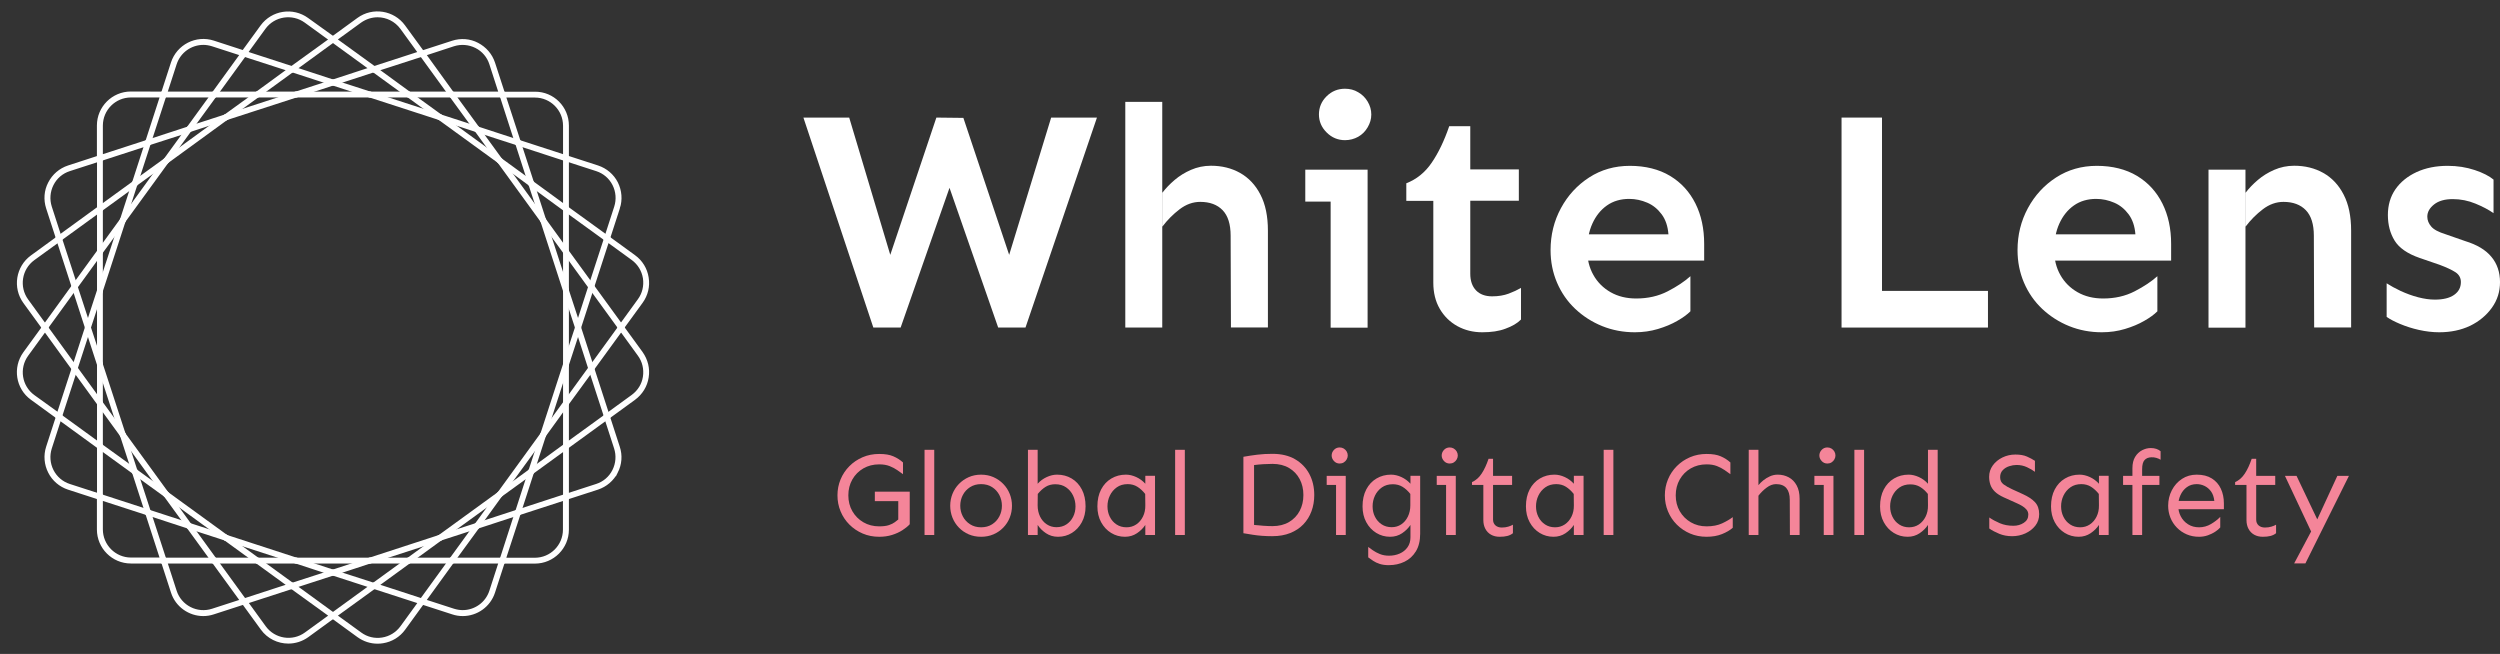 <?xml version="1.0" encoding="UTF-8"?>
<svg xmlns="http://www.w3.org/2000/svg" id="Ebene_1" data-name="Ebene 1" viewBox="0 0 2434.88 636.9">
  <rect x="0" y="0" width="2434.88" height="636.9" fill="#333333" stroke="none"/>
  <defs>
    <style>
      .cls-1 {
        stroke: #fff;
        stroke-miterlimit: 10;
        stroke-width: 2px;
      }

      .cls-1, .cls-2 {
        fill: #fff;
      }

      .cls-3 {
        isolation: isolate;
      }

      .cls-4 {
        fill: #f48599;
      }

      .cls-4, .cls-2 {
        stroke-width: 0px;
      }
    </style>
  </defs>
  <g>
    <g id="SvgjsG3361">
      <g>
        <polygon class="cls-1" points="553.08 294.82 553.08 343.12 549.38 354.72 549.38 283.32 553.08 294.82"></polygon>
        <polygon class="cls-1" points="553.08 207.02 553.08 244.62 549.38 239.52 549.38 204.32 553.08 207.02"></polygon>
        <polygon class="cls-1" points="553.08 251.02 553.08 282.72 549.38 271.22 549.38 245.82 553.08 251.02"></polygon>
        <path class="cls-1" d="M157.98,547.82h-30.5c-17.7,0-32.1-14.4-32.1-32.1v-30.5l3.8,1.2v29.2c0,15.6,12.7,28.4,28.4,28.4h29.2l1.2,3.8h0Z"></path>
        <polygon class="cls-1" points="487.88 544.12 486.58 547.82 440.88 547.82 443.58 544.12 487.88 544.12"></polygon>
        <polygon class="cls-1" points="99.18 366.72 99.18 392.12 95.48 387.02 95.48 355.22 99.18 366.72"></polygon>
        <polygon class="cls-1" points="99.18 398.52 99.18 433.72 95.48 431.02 95.48 393.32 99.18 398.52"></polygon>
        <polygon class="cls-1" points="359.98 544.12 348.48 547.82 300.18 547.82 288.68 544.12 359.98 544.12"></polygon>
        <path class="cls-1" d="M553.08,485.32v30.5c0,17.7-14.4,32.1-32.1,32.1h-30.5l1.2-3.7h29.2c15.7,0,28.4-12.7,28.4-28.4v-29.3l3.8-1.2h0Z"></path>
        <polygon class="cls-1" points="249.98 547.82 212.28 547.82 209.58 544.12 244.78 544.12 249.98 547.82"></polygon>
        <polygon class="cls-1" points="553.08 355.32 553.08 387.02 549.38 392.12 549.38 366.72 553.08 355.32"></polygon>
        <polygon class="cls-1" points="359.98 93.92 288.68 93.92 300.18 90.22 348.48 90.22 359.98 93.92"></polygon>
        <polygon class="cls-1" points="553.08 156.72 553.08 202.42 549.38 199.72 549.38 155.52 553.08 156.72"></polygon>
        <polygon class="cls-1" points="487.88 93.92 443.58 93.92 440.88 90.22 486.58 90.22 487.88 93.92"></polygon>
        <polygon class="cls-1" points="438.98 544.12 436.28 547.82 398.68 547.82 403.78 544.12 438.98 544.12"></polygon>
        <polygon class="cls-1" points="99.18 283.42 99.18 354.72 95.48 343.12 95.48 294.82 99.18 283.42"></polygon>
        <polygon class="cls-1" points="553.08 393.32 553.08 431.02 549.38 433.72 549.38 398.52 553.08 393.32"></polygon>
        <polygon class="cls-1" points="99.18 204.32 99.18 239.52 95.48 244.62 95.48 207.02 99.18 204.32"></polygon>
        <polygon class="cls-1" points="99.18 245.82 99.18 271.22 95.48 282.82 95.48 251.02 99.18 245.82"></polygon>
        <polygon class="cls-1" points="397.48 544.12 392.28 547.82 360.48 547.82 372.08 544.12 397.48 544.12"></polygon>
        <polygon class="cls-1" points="207.68 547.82 161.98 547.82 160.78 544.12 204.98 544.12 207.68 547.82"></polygon>
        <polygon class="cls-1" points="99.18 438.32 99.18 482.52 95.48 481.32 95.48 435.62 99.18 438.32"></polygon>
        <polygon class="cls-1" points="288.08 547.82 256.28 547.82 251.18 544.12 276.58 544.12 288.08 547.82"></polygon>
        <polygon class="cls-1" points="553.08 435.62 553.08 481.32 549.38 482.52 549.38 438.32 553.08 435.62"></polygon>
        <path class="cls-1" d="M553.08,122.32v30.5l-3.7-1.2v-29.2c0-15.6-12.7-28.4-28.4-28.4h-29.2l-1.2-3.7h30.5c17.7-.1,32,14.3,32,32h0Z"></path>
        <polygon class="cls-1" points="287.98 90.22 276.58 93.92 251.18 93.92 256.28 90.22 287.98 90.22"></polygon>
        <path class="cls-1" d="M157.98,90.22l-1.2,3.7h-29.2c-15.7,0-28.4,12.7-28.4,28.4v29.2l-3.8,1.2v-30.5c0-17.7,14.4-32.1,32.1-32.1l30.5.1h0Z"></path>
        <polygon class="cls-1" points="249.98 90.22 244.78 93.92 209.58 93.92 212.28 90.22 249.98 90.22"></polygon>
        <polygon class="cls-1" points="207.68 90.22 204.98 93.92 160.78 93.92 161.98 90.22 207.68 90.22"></polygon>
        <polygon class="cls-1" points="438.98 93.92 403.78 93.92 398.68 90.22 436.28 90.22 438.98 93.92"></polygon>
        <polygon class="cls-1" points="397.48 93.92 372.08 93.92 360.58 90.22 392.28 90.22 397.48 93.92"></polygon>
        <polygon class="cls-1" points="99.18 155.52 99.18 199.72 95.48 202.42 95.48 156.72 99.18 155.52"></polygon>
        <polygon class="cls-1" points="85.68 312.92 83.68 319.02 72.08 283.22 74.78 279.52 85.68 312.92"></polygon>
        <polygon class="cls-1" points="145.68 497.62 141.28 496.22 129.68 460.42 134.78 464.22 145.68 497.62"></polygon>
        <polygon class="cls-1" points="363.78 69.52 330.38 80.42 324.28 78.42 360.08 66.72 363.78 69.52"></polygon>
        <polygon class="cls-1" points="324.28 559.62 288.58 571.22 284.78 568.52 318.28 557.72 324.28 559.62"></polygon>
        <polygon class="cls-1" points="182.88 124.32 179.18 129.52 145.68 140.32 147.08 136.02 182.88 124.32"></polygon>
        <polygon class="cls-1" points="121.28 422.52 114.18 412.72 99.18 366.72 99.18 354.72 121.28 422.52"></polygon>
        <polygon class="cls-1" points="427.78 522.02 417.98 529.22 372.08 544.12 359.98 544.12 427.78 522.02"></polygon>
        <polygon class="cls-1" points="518.98 177.52 513.78 173.82 502.98 140.32 507.38 141.82 518.98 177.52"></polygon>
        <polygon class="cls-1" points="530.78 213.82 523.68 204.02 515.78 179.92 520.98 183.62 530.78 213.82"></polygon>
        <polygon class="cls-1" points="288.68 93.92 220.88 115.92 230.68 108.82 276.58 93.92 288.68 93.92"></polygon>
        <polygon class="cls-1" points="324.28 82.32 300.18 90.22 287.98 90.22 318.28 80.42 324.28 82.32"></polygon>
        <polygon class="cls-1" points="549.38 271.22 549.38 283.32 527.38 215.52 534.48 225.32 549.38 271.22"></polygon>
        <polygon class="cls-1" points="562.98 312.92 560.98 319.02 553.08 294.82 553.08 282.72 562.98 312.92"></polygon>
        <polygon class="cls-1" points="360.48 547.82 330.38 557.72 324.28 555.72 348.48 547.82 360.48 547.82"></polygon>
        <polygon class="cls-1" points="463.48 510.52 459.68 515.62 429.48 525.42 439.28 518.32 463.48 510.52"></polygon>
        <polygon class="cls-1" points="219.08 112.52 209.28 119.62 185.18 127.52 188.88 122.32 219.08 112.52"></polygon>
        <polygon class="cls-1" points="95.48 343.12 95.48 355.22 85.68 325.02 87.58 319.02 95.48 343.12"></polygon>
        <polygon class="cls-1" points="132.78 458.12 127.68 454.32 117.88 424.22 124.98 434.02 132.78 458.12"></polygon>
        <polygon class="cls-1" points="505.98 137.42 501.48 136.02 487.88 93.92 491.78 93.92 505.98 137.42"></polygon>
        <polygon class="cls-1" points="549.38 482.52 549.38 486.52 505.98 500.62 507.38 496.22 549.38 482.52"></polygon>
        <polygon class="cls-1" points="592.08 402.72 588.98 405.02 575.28 362.92 577.98 359.22 592.08 402.72"></polygon>
        <path class="cls-1" d="M490.58,90.22h-4l-9-27.9c-2.3-7.2-7.3-13.1-14.1-16.5s-14.5-4-21.7-1.7l-27.8,9.1-2.3-3.2,29-9.4c8.1-2.6,16.9-2,24.5,2s13.3,10.5,16,18.7l9.4,28.9h0Z"></path>
        <polygon class="cls-1" points="284.08 572.72 240.68 586.82 238.28 583.62 280.38 569.92 284.08 572.72"></polygon>
        <polygon class="cls-1" points="410.28 54.42 368.28 68.02 364.48 65.32 407.98 51.22 410.28 54.42"></polygon>
        <polygon class="cls-1" points="142.68 137.42 141.28 141.82 99.18 155.52 99.18 151.52 142.68 137.42"></polygon>
        <polygon class="cls-1" points="160.78 544.12 156.78 544.12 142.68 500.62 147.08 502.02 160.78 544.12"></polygon>
        <polygon class="cls-1" points="576.58 354.82 573.78 358.52 562.98 325.02 564.98 319.02 576.58 354.82"></polygon>
        <polygon class="cls-1" points="73.38 275.02 70.58 278.82 56.48 235.32 59.68 233.02 73.38 275.02"></polygon>
        <path class="cls-1" d="M95.48,152.72v4l-27.8,9c-7.2,2.3-13.1,7.3-16.5,14.1s-4,14.5-1.7,21.7l9,27.8-3.2,2.3-9.4-29c-2.6-8.1-2-16.9,2-24.5,3.9-7.6,10.5-13.3,18.7-16l28.9-9.4h0Z"></path>
        <path class="cls-1" d="M600.78,459.92c-3.9,7.6-10.6,13.3-18.7,16l-29,9.4v-4l27.8-9c7.2-2.3,13.1-7.3,16.5-14.1s4-14.5,1.7-21.7l-9-27.8,3.2-2.3,9.4,29c2.7,8.1,2,16.8-1.9,24.5h0Z"></path>
        <polygon class="cls-1" points="502.98 497.62 501.48 502.02 465.78 513.72 469.48 508.52 502.98 497.62"></polygon>
        <path class="cls-1" d="M236.88,588.02l-29,9.4c-3.3,1.1-6.6,1.6-9.9,1.6-13.5,0-26.2-8.7-30.5-22.2l-9.4-29h4l9,27.8c4.8,14.9,20.9,23.1,35.8,18.2l27.8-9,2.2,3.2h0Z"></path>
        <polygon class="cls-1" points="549.38 482.52 549.38 486.52 553.18 485.32 553.18 481.32 549.38 482.52"></polygon>
        <polygon class="cls-1" points="95.48 343.12 95.48 355.22 99.18 366.72 99.18 354.72 95.48 343.12"></polygon>
        <polygon class="cls-1" points="300.18 90.22 287.98 90.22 276.58 93.92 288.68 93.92 300.18 90.22"></polygon>
        <polygon class="cls-1" points="348.48 547.82 360.48 547.82 372.08 544.12 359.98 544.12 348.48 547.82"></polygon>
        <polygon class="cls-1" points="487.88 93.92 491.78 93.92 490.58 90.22 486.58 90.22 487.88 93.92"></polygon>
        <polygon class="cls-1" points="99.18 155.52 99.18 151.52 95.48 152.72 95.48 156.72 99.18 155.52"></polygon>
        <polygon class="cls-1" points="160.78 544.12 156.78 544.12 157.98 547.82 161.98 547.82 160.78 544.12"></polygon>
        <polygon class="cls-1" points="553.18 294.82 553.18 282.72 549.38 271.22 549.38 283.32 553.18 294.82"></polygon>
        <path class="cls-1" d="M411.68,50.02l-3.7,1.2-17.2-23.7c-5.6-7.6-14.2-11.7-23-11.7-5.8,0-11.6,1.8-16.7,5.4l-23.7,17.2-3.2-2.3,24.6-17.9c14.3-10.4,34.5-7.2,44.9,7.1l18,24.7h0Z"></path>
        <polygon class="cls-1" points="160.48 155.22 153.28 165.02 132.78 179.92 134.78 173.82 160.48 155.22"></polygon>
        <polygon class="cls-1" points="251.18 93.92 230.68 108.82 219.08 112.52 244.78 93.92 251.18 93.92"></polygon>
        <polygon class="cls-1" points="440.88 90.22 436.28 90.22 410.28 54.42 414.08 53.12 440.88 90.22"></polygon>
        <polygon class="cls-1" points="284.78 69.52 256.28 90.22 249.98 90.22 280.38 68.02 284.78 69.52"></polygon>
        <polygon class="cls-1" points="429.48 525.42 403.78 544.12 397.48 544.12 417.98 529.22 429.48 525.42"></polygon>
        <polygon class="cls-1" points="515.78 458.12 513.78 464.22 488.08 482.82 495.28 473.02 515.78 458.12"></polygon>
        <polygon class="cls-1" points="324.28 40.72 288.58 66.72 284.08 65.32 321.18 38.52 324.28 40.72"></polygon>
        <path class="cls-1" d="M26.58,292.22l17.2,23.7-2.3,3.2-17.9-24.6c-10.4-14.3-7.2-34.5,7.1-44.9l24.6-17.9,1.2,3.7-23.6,17.1c-12.7,9.2-15.5,27-6.3,39.7h0Z"></path>
        <polygon class="cls-1" points="549.38 239.52 549.38 245.82 534.48 225.32 530.78 213.82 549.38 239.52"></polygon>
        <polygon class="cls-1" points="485.48 480.12 478.38 490.02 439.28 518.32 427.78 522.02 485.48 480.12"></polygon>
        <polygon class="cls-1" points="604.88 315.82 602.58 319.02 576.58 283.22 577.98 278.82 604.88 315.82"></polygon>
        <polygon class="cls-1" points="465.78 124.32 459.68 122.32 438.98 93.92 443.58 93.92 465.78 124.32"></polygon>
        <polygon class="cls-1" points="575.28 275.12 573.78 279.52 553.08 251.02 553.08 244.62 575.28 275.12"></polygon>
        <polygon class="cls-1" points="527.38 215.52 485.48 157.82 495.28 164.92 523.68 204.02 527.38 215.52"></polygon>
        <path class="cls-1" d="M324.28,601.82l-24.6,17.9c-5.7,4.1-12.3,6.1-18.8,6.1-10,0-19.8-4.6-26-13.2l-17.9-24.6,3.8-1.2,17.2,23.7c9.2,12.7,27,15.5,39.6,6.3l23.7-17.2,3,2.2h0Z"></path>
        <polygon class="cls-1" points="488.08 155.12 478.38 148.02 463.48 127.52 469.48 129.52 488.08 155.12"></polygon>
        <polygon class="cls-1" points="398.68 547.82 368.28 569.92 363.78 568.52 392.28 547.82 398.68 547.82"></polygon>
        <path class="cls-1" d="M630.78,367.52c-1.3,8.5-5.9,15.9-12.8,21l-24.6,17.9-1.2-3.8,23.7-17.2c6.1-4.5,10.2-11,11.3-18.5s-.6-15-5.1-21.1l-17.2-23.7,2.3-3.2,17.9,24.6c5,7.1,7.1,15.6,5.7,24h0Z"></path>
        <polygon class="cls-1" points="220.88 115.92 163.18 157.92 170.28 148.02 209.28 119.62 220.88 115.92"></polygon>
        <polygon class="cls-1" points="549.38 433.72 549.38 438.32 518.98 460.42 520.98 454.42 549.38 433.72"></polygon>
        <polygon class="cls-1" points="209.58 544.12 204.98 544.12 182.88 513.72 188.88 515.62 209.58 544.12"></polygon>
        <polygon class="cls-1" points="95.48 387.02 95.48 393.32 73.38 362.92 74.78 358.52 95.48 387.02"></polygon>
        <polygon class="cls-1" points="364.48 572.72 327.48 599.52 324.28 597.22 360.08 571.22 364.48 572.72"></polygon>
        <polygon class="cls-1" points="117.88 424.22 99.18 398.52 99.18 392.12 114.18 412.72 117.88 424.22"></polygon>
        <polygon class="cls-1" points="590.08 408.72 553.08 435.62 553.08 431.02 588.98 405.02 590.08 408.72"></polygon>
        <polygon class="cls-1" points="129.68 177.62 127.68 183.62 99.18 204.32 99.18 199.72 129.68 177.62"></polygon>
        <polygon class="cls-1" points="72.08 354.82 70.58 359.22 43.78 322.22 46.08 319.02 72.08 354.82"></polygon>
        <polygon class="cls-1" points="163.18 480.12 153.28 473.02 124.98 434.02 121.28 422.52 163.18 480.12"></polygon>
        <polygon class="cls-1" points="185.18 510.52 179.18 508.52 160.48 482.82 170.28 489.92 185.18 510.52"></polygon>
        <polygon class="cls-1" points="95.48 202.42 95.48 207.02 59.68 233.02 58.48 229.32 95.48 202.42"></polygon>
        <polygon class="cls-1" points="238.28 583.62 234.58 584.82 207.68 547.82 212.28 547.82 238.28 583.62"></polygon>
        <polygon class="cls-1" points="549.38 245.82 553.18 251.02 553.18 244.62 549.38 239.52 549.38 245.82"></polygon>
        <polygon class="cls-1" points="204.98 544.12 207.68 547.82 212.28 547.82 209.58 544.12 204.98 544.12"></polygon>
        <polygon class="cls-1" points="99.18 392.12 95.48 387.02 95.48 393.32 99.18 398.52 99.18 392.12"></polygon>
        <polygon class="cls-1" points="251.18 93.92 256.28 90.22 249.98 90.22 244.78 93.92 251.18 93.92"></polygon>
        <polygon class="cls-1" points="99.18 199.72 95.48 202.42 95.48 207.02 99.18 204.32 99.18 199.72"></polygon>
        <polygon class="cls-1" points="397.48 544.12 392.28 547.82 398.68 547.82 403.78 544.12 397.48 544.12"></polygon>
        <polygon class="cls-1" points="549.38 438.32 553.18 435.62 553.18 431.02 549.38 433.72 549.38 438.32"></polygon>
        <polygon class="cls-1" points="443.58 93.92 440.88 90.22 436.28 90.22 438.98 93.92 443.58 93.92"></polygon>
        <polygon class="cls-1" points="588.98 405.02 590.08 408.72 593.38 406.42 592.08 402.72 588.98 405.02"></polygon>
        <polygon class="cls-1" points="410.28 54.42 414.08 53.12 411.68 50.02 407.98 51.22 410.28 54.42"></polygon>
        <polygon class="cls-1" points="238.28 583.62 234.58 584.82 236.88 588.02 240.68 586.82 238.28 583.62"></polygon>
        <polygon class="cls-1" points="114.18 412.72 117.88 424.22 124.98 434.02 121.28 422.52 114.18 412.72"></polygon>
        <polygon class="cls-1" points="59.68 233.02 58.48 229.32 55.28 231.62 56.48 235.32 59.68 233.02"></polygon>
        <polygon class="cls-1" points="417.98 529.22 429.48 525.42 439.28 518.32 427.78 522.02 417.98 529.22"></polygon>
        <polygon class="cls-1" points="230.68 108.82 219.08 112.52 209.28 119.62 220.88 115.92 230.68 108.82"></polygon>
        <polygon class="cls-1" points="534.48 225.32 530.78 213.82 523.68 204.02 527.38 215.52 534.48 225.32"></polygon>
        <polygon class="cls-1" points="95.48 431.02 95.48 435.62 58.48 408.72 59.68 405.02 95.48 431.02"></polygon>
        <polygon class="cls-1" points="220.88 522.02 209.28 518.32 170.28 489.92 163.18 480.12 220.88 522.02"></polygon>
        <polygon class="cls-1" points="117.88 213.82 114.18 225.32 99.18 245.82 99.18 239.52 117.88 213.82"></polygon>
        <polygon class="cls-1" points="485.48 157.82 427.78 115.92 439.28 119.62 478.38 148.02 485.48 157.82"></polygon>
        <polygon class="cls-1" points="604.88 322.22 577.98 359.22 576.58 354.82 602.58 319.02 604.88 322.22"></polygon>
        <polygon class="cls-1" points="72.08 283.22 46.08 319.02 43.78 315.82 70.58 278.82 72.08 283.22"></polygon>
        <path class="cls-1" d="M625.08,294.32l-17.9,24.6-2.3-3.2,17.2-23.7c4.5-6.1,6.2-13.6,5.1-21.1-1.2-7.5-5.2-14-11.3-18.5l-23.7-17.2,1.2-3.7,24.6,17.9c6.9,5,11.5,12.5,12.8,21,1.4,8.5-.7,17-5.7,23.9h0Z"></path>
        <polygon class="cls-1" points="251.18 544.12 244.78 544.12 219.08 525.42 230.68 529.22 251.18 544.12"></polygon>
        <polygon class="cls-1" points="465.78 513.72 443.58 544.12 438.98 544.12 459.68 515.62 465.78 513.72"></polygon>
        <polygon class="cls-1" points="440.88 547.82 414.08 584.82 410.28 583.62 436.28 547.82 440.88 547.82"></polygon>
        <polygon class="cls-1" points="160.48 482.82 134.78 464.22 132.78 458.12 153.28 473.02 160.48 482.82"></polygon>
        <polygon class="cls-1" points="324.28 597.22 321.18 599.52 284.08 572.72 288.58 571.22 324.28 597.22"></polygon>
        <polygon class="cls-1" points="129.68 460.42 99.18 438.32 99.18 433.72 127.68 454.32 129.68 460.42"></polygon>
        <polygon class="cls-1" points="163.18 157.92 121.28 215.52 124.98 204.02 153.28 165.02 163.18 157.92"></polygon>
        <polygon class="cls-1" points="95.48 244.62 95.48 251.02 74.78 279.52 73.38 275.02 95.48 244.62"></polygon>
        <polygon class="cls-1" points="364.48 65.32 360.08 66.72 324.28 40.72 327.48 38.52 364.48 65.32"></polygon>
        <path class="cls-1" d="M324.28,36.12l-3.2,2.3-23.7-17.2c-12.7-9.2-30.5-6.4-39.7,6.3l-17.2,23.7-3.8-1.2,17.9-24.6c10.5-14.4,30.6-17.5,44.9-7.1l24.8,17.8h0Z"></path>
        <polygon class="cls-1" points="590.08 229.22 588.98 233.02 553.08 207.02 553.08 202.42 590.08 229.22"></polygon>
        <polygon class="cls-1" points="398.68 90.22 392.28 90.22 363.78 69.52 368.28 68.02 398.68 90.22"></polygon>
        <polygon class="cls-1" points="284.78 568.52 280.38 569.92 249.98 547.82 256.28 547.82 284.78 568.52"></polygon>
        <polygon class="cls-1" points="527.38 422.42 523.68 434.02 495.28 473.02 485.48 480.12 527.38 422.42"></polygon>
        <path class="cls-1" d="M56.48,402.62l-1.2,3.8-24.6-17.9c-14.4-10.4-17.5-30.5-7.1-44.9l17.9-24.6,2.3,3.2-17.2,23.7c-9.2,12.7-6.4,30.5,6.3,39.7l23.6,17h0Z"></path>
        <polygon class="cls-1" points="549.38 199.72 549.38 204.32 520.98 183.62 518.98 177.52 549.38 199.72"></polygon>
        <polygon class="cls-1" points="429.48 112.52 417.98 108.82 397.48 93.92 403.78 93.92 429.48 112.52"></polygon>
        <polygon class="cls-1" points="549.38 392.12 549.38 398.52 530.78 424.22 534.48 412.62 549.38 392.12"></polygon>
        <polygon class="cls-1" points="238.28 54.42 212.28 90.22 207.68 90.22 234.58 53.12 238.28 54.42"></polygon>
        <polygon class="cls-1" points="185.18 127.52 170.28 148.02 160.48 155.22 179.18 129.52 185.18 127.52"></polygon>
        <polygon class="cls-1" points="488.08 482.82 469.48 508.52 463.48 510.52 478.38 490.02 488.08 482.82"></polygon>
        <polygon class="cls-1" points="515.78 179.92 495.28 164.92 488.08 155.12 513.78 173.82 515.78 179.92"></polygon>
        <polygon class="cls-1" points="209.58 93.92 188.88 122.32 182.88 124.32 204.98 93.92 209.58 93.92"></polygon>
        <polygon class="cls-1" points="575.28 362.92 553.08 393.32 553.08 387.02 573.78 358.52 575.28 362.92"></polygon>
        <path class="cls-1" d="M411.68,588.02l-17.9,24.7c-5,6.9-12.5,11.5-21,12.8-1.7.3-3.4.4-5.1.4-6.7,0-13.2-2.1-18.8-6.1l-24.6-17.9,3.2-2.3,23.7,17.2c6.1,4.5,13.6,6.3,21.1,5.1s14-5.2,18.5-11.3l17.2-23.7,3.7,1.1h0Z"></path>
        <polygon class="cls-1" points="436.28 547.82 440.88 547.82 443.58 544.12 438.98 544.12 436.28 547.82"></polygon>
        <polygon class="cls-1" points="251.18 544.12 244.78 544.12 249.98 547.82 256.28 547.82 251.18 544.12"></polygon>
        <polygon class="cls-1" points="397.48 93.92 403.78 93.92 398.68 90.22 392.28 90.22 397.48 93.92"></polygon>
        <polygon class="cls-1" points="99.18 245.82 99.18 239.52 95.48 244.62 95.48 251.02 99.18 245.82"></polygon>
        <polygon class="cls-1" points="549.38 392.12 549.38 398.52 553.18 393.32 553.18 387.02 549.38 392.12"></polygon>
        <polygon class="cls-1" points="553.18 207.02 553.18 202.42 549.38 199.72 549.38 204.32 553.18 207.02"></polygon>
        <polygon class="cls-1" points="95.48 431.02 95.48 435.62 99.18 438.32 99.18 433.72 95.48 431.02"></polygon>
        <polygon class="cls-1" points="212.28 90.22 207.68 90.22 204.98 93.92 209.58 93.92 212.28 90.22"></polygon>
        <polygon class="cls-1" points="185.18 127.52 188.88 122.32 182.88 124.32 179.18 129.52 185.18 127.52"></polygon>
        <polygon class="cls-1" points="132.78 458.12 127.68 454.42 129.68 460.42 134.78 464.22 132.78 458.12"></polygon>
        <polygon class="cls-1" points="463.48 510.52 459.68 515.62 465.78 513.72 469.48 508.52 463.48 510.52"></polygon>
        <polygon class="cls-1" points="368.28 68.02 364.48 65.32 360.08 66.72 363.78 69.52 368.28 68.02"></polygon>
        <polygon class="cls-1" points="515.78 179.92 520.98 183.62 518.98 177.52 513.78 173.82 515.78 179.92"></polygon>
        <polygon class="cls-1" points="280.38 569.92 284.08 572.72 288.58 571.22 284.78 568.52 280.38 569.92"></polygon>
        <polygon class="cls-1" points="73.38 275.12 70.68 278.82 72.08 283.22 74.78 279.52 73.38 275.12"></polygon>
        <polygon class="cls-1" points="575.28 362.92 577.98 359.22 576.58 354.82 573.78 358.52 575.28 362.92"></polygon>
        <polygon class="cls-1" points="170.28 148.02 160.48 155.22 153.28 165.02 163.18 157.92 170.28 148.02"></polygon>
        <polygon class="cls-1" points="324.28 597.22 321.18 599.52 324.28 601.82 327.48 599.52 324.28 597.22"></polygon>
        <polygon class="cls-1" points="46.08 319.02 43.78 315.82 41.48 319.02 43.78 322.22 46.08 319.02"></polygon>
        <polygon class="cls-1" points="324.28 40.72 327.48 38.52 324.28 36.12 321.18 38.52 324.28 40.72"></polygon>
        <polygon class="cls-1" points="153.28 473.02 160.48 482.82 170.28 489.92 163.18 480.12 153.28 473.02"></polygon>
        <polygon class="cls-1" points="602.58 319.02 604.88 322.22 607.18 319.02 604.88 315.82 602.58 319.02"></polygon>
        <polygon class="cls-1" points="478.38 490.02 488.08 482.82 495.28 473.02 485.48 480.12 478.38 490.02"></polygon>
        <polygon class="cls-1" points="495.28 164.92 488.08 155.12 478.38 148.02 485.48 157.82 495.28 164.92"></polygon>
        <polygon class="cls-1" points="85.68 325.02 74.78 358.52 72.08 354.82 83.68 319.02 85.68 325.02"></polygon>
        <polygon class="cls-1" points="121.28 215.52 99.18 283.42 99.18 271.22 114.18 225.32 121.28 215.52"></polygon>
        <path class="cls-1" d="M490.58,547.82l-9.4,29c-4.4,13.6-17,22.2-30.5,22.2-3.3,0-6.6-.5-9.9-1.6l-29-9.4,2.3-3.2,27.8,9c2.9.9,5.9,1.4,8.7,1.4,12,0,23.1-7.6,27-19.6l9-27.8h4Z"></path>
        <path class="cls-1" d="M95.48,481.32v4l-29-9.4c-8.1-2.7-14.8-8.4-18.6-16-3.9-7.6-4.6-16.4-2-24.5l9.4-29,3.2,2.3-9,27.8c-2.3,7.2-1.7,14.9,1.7,21.7,3.4,6.7,9.3,11.8,16.5,14.1l27.8,9h0Z"></path>
        <polygon class="cls-1" points="549.38 354.72 549.38 366.72 534.48 412.62 527.38 422.42 549.38 354.72"></polygon>
        <polygon class="cls-1" points="592.08 235.32 577.98 278.82 575.28 275.12 588.98 233.02 592.08 235.32"></polygon>
        <polygon class="cls-1" points="288.68 544.12 276.58 544.12 230.68 529.22 220.88 522.02 288.68 544.12"></polygon>
        <polygon class="cls-1" points="363.78 568.52 360.08 571.22 324.28 559.62 330.38 557.72 363.78 568.52"></polygon>
        <polygon class="cls-1" points="324.28 78.42 318.28 80.42 284.78 69.52 288.58 66.72 324.28 78.42"></polygon>
        <polygon class="cls-1" points="145.68 140.32 134.78 173.82 129.68 177.62 141.28 141.82 145.68 140.32"></polygon>
        <polygon class="cls-1" points="502.98 140.32 469.48 129.52 465.78 124.32 501.48 136.02 502.98 140.32"></polygon>
        <polygon class="cls-1" points="463.48 127.52 439.28 119.62 429.48 112.52 459.68 122.32 463.48 127.52"></polygon>
        <polygon class="cls-1" points="160.78 93.92 147.08 136.02 142.68 137.42 156.78 93.92 160.78 93.92"></polygon>
        <polygon class="cls-1" points="132.78 179.92 124.98 204.02 117.88 213.82 127.68 183.62 132.78 179.92"></polygon>
        <polygon class="cls-1" points="95.48 282.82 95.48 294.82 87.58 319.02 85.68 312.92 95.48 282.82"></polygon>
        <polygon class="cls-1" points="518.98 460.42 507.38 496.22 502.98 497.62 513.78 464.22 518.98 460.42"></polygon>
        <polygon class="cls-1" points="549.38 151.52 549.38 155.52 507.38 141.82 505.98 137.42 549.38 151.52"></polygon>
        <polygon class="cls-1" points="530.78 424.22 520.98 454.42 515.78 458.12 523.68 434.02 530.78 424.22"></polygon>
        <polygon class="cls-1" points="284.08 65.32 280.38 68.02 238.28 54.42 240.68 51.22 284.08 65.32"></polygon>
        <polygon class="cls-1" points="73.38 362.92 59.68 405.02 56.48 402.62 70.58 359.22 73.38 362.92"></polygon>
        <polygon class="cls-1" points="142.68 500.62 99.18 486.52 99.18 482.52 141.28 496.22 142.68 500.62"></polygon>
        <polygon class="cls-1" points="324.28 555.72 318.28 557.72 288.08 547.82 300.18 547.82 324.28 555.72"></polygon>
        <polygon class="cls-1" points="182.88 513.72 147.08 502.02 145.68 497.62 179.18 508.52 182.88 513.72"></polygon>
        <polygon class="cls-1" points="410.28 583.62 407.98 586.82 364.48 572.72 368.28 569.92 410.28 583.62"></polygon>
        <path class="cls-1" d="M602.78,202.62l-9.4,29-3.2-2.3,9-27.8c2.3-7.2,1.7-14.9-1.7-21.7-3.4-6.7-9.3-11.8-16.5-14.1l-27.8-9v-4l29,9.4c8.1,2.7,14.8,8.3,18.7,16,3.8,7.7,4.5,16.3,1.9,24.5h0Z"></path>
        <polygon class="cls-1" points="360.58 90.22 348.48 90.22 324.28 82.32 330.38 80.42 360.58 90.22"></polygon>
        <polygon class="cls-1" points="562.98 325.02 553.08 355.32 553.08 343.12 560.98 319.02 562.98 325.02"></polygon>
        <polygon class="cls-1" points="219.08 525.42 188.88 515.62 185.18 510.52 209.28 518.32 219.08 525.42"></polygon>
        <polygon class="cls-1" points="505.98 500.62 491.78 544.12 487.88 544.12 501.48 502.02 505.98 500.62"></polygon>
        <path class="cls-1" d="M236.88,49.92l-2.3,3.2-27.8-9c-2.9-.9-5.9-1.4-8.7-1.4-12,0-23.1,7.6-27,19.6l-9,27.8h-4l9.4-29c5.5-16.8,23.6-26.1,40.5-20.6l28.9,9.4h0Z"></path>
        <polygon class="cls-1" points="427.78 115.92 359.98 93.92 372.08 93.92 417.98 108.82 427.78 115.92"></polygon>
        <polygon class="cls-1" points="576.58 283.22 564.98 319.02 562.98 312.92 573.78 279.52 576.58 283.22"></polygon>
        <polygon class="cls-1" points="372.08 93.92 360.58 90.22 348.48 90.22 359.98 93.92 372.08 93.92"></polygon>
        <polygon class="cls-1" points="99.18 482.52 95.48 481.32 95.48 485.32 99.18 486.52 99.18 482.52"></polygon>
        <polygon class="cls-1" points="99.18 271.22 95.48 282.82 95.48 294.82 99.18 283.42 99.18 271.22"></polygon>
        <polygon class="cls-1" points="487.88 544.12 486.58 547.82 490.58 547.82 491.78 544.12 487.88 544.12"></polygon>
        <polygon class="cls-1" points="276.58 544.12 288.08 547.82 300.18 547.82 288.68 544.12 276.58 544.12"></polygon>
        <polygon class="cls-1" points="549.38 366.72 553.18 355.32 553.18 343.12 549.38 354.72 549.38 366.72"></polygon>
        <polygon class="cls-1" points="549.38 155.52 553.18 156.72 553.18 152.72 549.38 151.52 549.38 155.52"></polygon>
        <polygon class="cls-1" points="160.78 93.92 161.98 90.22 157.98 90.22 156.78 93.92 160.78 93.92"></polygon>
        <polygon class="cls-1" points="87.58 319.02 85.68 312.92 83.68 319.02 85.68 325.02 87.58 319.02"></polygon>
        <polygon class="cls-1" points="141.28 496.22 142.68 500.62 147.08 502.02 145.68 497.62 141.28 496.22"></polygon>
        <polygon class="cls-1" points="507.38 141.82 505.98 137.42 501.48 136.02 502.98 140.32 507.38 141.82"></polygon>
        <polygon class="cls-1" points="560.98 319.02 562.98 325.02 564.98 319.02 562.98 312.92 560.98 319.02"></polygon>
        <polygon class="cls-1" points="324.28 555.72 318.28 557.72 324.28 559.62 330.38 557.72 324.28 555.72"></polygon>
        <polygon class="cls-1" points="501.48 502.02 505.98 500.62 507.38 496.22 502.98 497.62 501.48 502.02"></polygon>
        <polygon class="cls-1" points="324.28 82.32 330.38 80.42 324.28 78.42 318.28 80.42 324.28 82.32"></polygon>
        <polygon class="cls-1" points="147.08 136.02 142.68 137.42 141.28 141.82 145.68 140.32 147.08 136.02"></polygon>
        <polygon class="cls-1" points="576.58 283.22 577.98 278.82 575.28 275.12 573.78 279.52 576.58 283.22"></polygon>
        <polygon class="cls-1" points="185.18 510.52 179.18 508.52 182.88 513.72 188.88 515.62 185.18 510.52"></polygon>
        <polygon class="cls-1" points="288.58 66.72 284.08 65.32 280.38 68.02 284.78 69.52 288.58 66.72"></polygon>
        <polygon class="cls-1" points="463.48 127.52 469.48 129.52 465.78 124.32 459.68 122.32 463.48 127.52"></polygon>
        <polygon class="cls-1" points="132.78 179.92 134.78 173.82 129.68 177.62 127.68 183.62 132.78 179.92"></polygon>
        <polygon class="cls-1" points="515.78 458.12 513.78 464.22 518.98 460.42 520.98 454.42 515.78 458.12"></polygon>
        <polygon class="cls-1" points="72.08 354.82 70.68 359.22 73.38 362.92 74.78 358.52 72.08 354.82"></polygon>
        <polygon class="cls-1" points="360.08 571.22 364.48 572.72 368.28 569.92 363.78 568.52 360.08 571.22"></polygon>
        <polygon class="cls-1" points="124.98 204.02 117.88 213.82 114.18 225.32 121.28 215.52 124.98 204.02"></polygon>
        <polygon class="cls-1" points="238.28 54.42 240.68 51.22 236.88 50.02 234.58 53.12 238.28 54.42"></polygon>
        <polygon class="cls-1" points="410.28 583.62 407.98 586.82 411.68 588.02 414.08 584.82 410.28 583.62"></polygon>
        <polygon class="cls-1" points="209.28 518.32 219.08 525.42 230.68 529.22 220.88 522.02 209.28 518.32"></polygon>
        <polygon class="cls-1" points="439.28 119.62 429.48 112.52 417.98 108.82 427.78 115.92 439.28 119.62"></polygon>
        <polygon class="cls-1" points="523.68 434.02 530.78 424.22 534.48 412.62 527.38 422.42 523.68 434.02"></polygon>
        <polygon class="cls-1" points="588.98 233.02 592.08 235.32 593.38 231.62 590.08 229.32 588.98 233.02"></polygon>
        <polygon class="cls-1" points="59.68 405.02 56.48 402.62 55.28 406.42 58.48 408.72 59.68 405.02"></polygon>
      </g>
    </g>
    <g class="cls-3">
      <path class="cls-2" d="M850.58,319.02l-68.1-204.5h44.6l40,133.7,44.9-133.7,26.3.3,44.6,133.4,40.9-133.7h44.6l-69.6,204.5h-26.6l-47.4-136.1-47.6,136.1h-26.6Z"></path>
      <path class="cls-2" d="M1095.98,319.02V99.22h36v219.8h-36ZM1198.88,319.02l-.3-89.4c0-11.2-2.6-19.5-7.8-24.9-5.2-5.4-12.5-8.1-21.8-8.1-7.1,0-13.8,2.4-20.1,7.2-6.3,4.8-11.9,10.4-16.8,16.9v-33c3.3-4.3,7.2-8.4,11.9-12.4,4.7-4,10-7.3,16-9.9,6-2.6,12.5-4,19.4-4,10.6,0,20,2.3,28.4,7,8.3,4.7,15,11.7,19.8,21.1,4.9,9.4,7.3,21.1,7.3,35.1v94.3h-36v.1Z"></path>
      <path class="cls-2" d="M1271.28,196.32v-31.1h60.7v31.1h-60.7ZM1309.98,136.52c-6.9,0-12.9-2.5-17.9-7.5s-7.5-10.8-7.5-17.6,2.5-12.8,7.5-17.7c5-4.9,10.9-7.3,17.9-7.3,4.7,0,9,1.1,12.8,3.4,3.9,2.2,7,5.3,9.3,9.2,2.3,3.9,3.5,8,3.5,12.5s-1.2,8.4-3.5,12.4-5.4,7.1-9.3,9.3c-3.8,2.1-8.1,3.3-12.8,3.3ZM1295.98,319.02v-153.8h36v153.9h-36v-.1Z"></path>
    </g>
    <g class="cls-3">
      <path class="cls-2" d="M1443.68,323.62c-9,0-17-2-24.3-6-7.2-4-12.9-9.6-17.1-16.8s-6.3-15.7-6.3-25.5v-79.7h-26.3v-17.1c10-3.9,18.2-10.5,24.7-20s12.2-21.3,17.1-35.6h20.5v42.1h47.3v30.5h-47.3v71.1c0,6.9,1.9,12.3,5.6,16.2,3.8,3.9,9,5.8,15.7,5.8,6.1,0,11.4-.9,16-2.6,4.6-1.7,8.6-3.6,12.1-5.6v30.8c-3.7,3.7-8.7,6.6-15.1,8.9-6.2,2.4-13.8,3.5-22.6,3.5Z"></path>
    </g>
    <g class="cls-3">
      <path class="cls-2" d="M1592.38,323.62c-11.4,0-22-2-31.9-6s-18.6-9.6-26.3-16.8c-7.6-7.2-13.5-15.7-17.7-25.5s-6.3-20.3-6.3-31.7c0-14.9,3.4-28.5,10.1-40.9s15.9-22.4,27.5-29.9,24.8-11.3,39.7-11.3,28.3,3.3,39.1,9.8c10.8,6.5,19,15.5,24.7,26.9s8.5,24.5,8.5,39.4v16.2h-116.3v-25.6h81.5c-.6-7.9-2.8-14.4-6.6-19.5-3.8-5.1-8.4-8.9-14-11.3-5.6-2.4-11.4-3.7-17.6-3.7-8.3,0-15.6,2.1-21.7,6.4-6.1,4.3-10.8,10.2-14.2,17.7-3.4,7.5-5,16.2-5,25.9,0,9,2,17,6,24.1s9.6,12.7,16.8,16.8c7.2,4.1,15.5,6.1,24.9,6.1,11.4,0,21.6-2.3,30.7-7s16.4-9.6,22.1-14.7v34.2c-3.1,3.1-7.3,6.2-12.8,9.3-5.5,3.2-11.8,5.8-18.8,7.9-7,2.1-14.5,3.2-22.4,3.2Z"></path>
      <path class="cls-2" d="M1793.58,319.02V114.52h39.4v168.8h103.2v35.7h-142.6Z"></path>
      <path class="cls-2" d="M2047.18,323.62c-11.4,0-22-2-31.9-6s-18.6-9.6-26.3-16.8c-7.6-7.2-13.5-15.7-17.7-25.5s-6.3-20.3-6.3-31.7c0-14.9,3.4-28.5,10.1-40.9,6.7-12.4,15.9-22.4,27.5-29.9s24.8-11.3,39.7-11.3,28.3,3.3,39.1,9.8,19,15.5,24.7,26.9,8.5,24.5,8.5,39.4v16.2h-116.3v-25.6h81.5c-.6-7.9-2.8-14.4-6.6-19.5s-8.4-8.9-14-11.3c-5.6-2.4-11.4-3.7-17.6-3.7-8.3,0-15.6,2.1-21.7,6.4s-10.8,10.2-14.2,17.7-5,16.2-5,25.9c0,9,2,17,6,24.1s9.6,12.7,16.8,16.8,15.5,6.1,24.9,6.1c11.4,0,21.6-2.3,30.7-7,9.1-4.7,16.4-9.6,22.1-14.7v34.2c-3.1,3.1-7.3,6.2-12.8,9.3-5.5,3.2-11.8,5.8-18.8,7.9s-14.4,3.2-22.4,3.2Z"></path>
      <path class="cls-2" d="M2150.98,319.02v-153.8h36v153.9h-36v-.1ZM2253.88,319.02l-.3-89.4c0-11.2-2.6-19.5-7.8-24.9s-12.5-8.1-21.8-8.1c-7.1,0-13.8,2.4-20.1,7.2s-11.9,10.4-16.8,16.9v-33c3.3-4.3,7.2-8.4,11.9-12.4s10-7.3,16-9.9c6-2.6,12.5-4,19.4-4,10.6,0,20,2.3,28.4,7,8.3,4.7,15,11.7,19.8,21.1,4.9,9.4,7.3,21.1,7.3,35.1v94.3h-36v.1Z"></path>
      <path class="cls-2" d="M2375.68,323.62c-6.5,0-13.1-.8-19.8-2.3s-12.8-3.5-18.3-5.8-9.9-4.6-13.1-6.9v-32.7c3.7,2.4,8.2,4.9,13.7,7.5,5.5,2.5,11.1,4.6,16.9,6.1s11.2,2.3,16.3,2.3c8.1,0,14.4-1.5,18.8-4.6,4.4-3.1,6.6-7.2,6.6-12.5,0-4.1-1.8-7.3-5.3-9.6-3.6-2.3-8.7-4.7-15.4-7.2l-19.5-6.7c-11.8-4.1-19.9-9.7-24.3-16.8-4.4-7.1-6.6-15.5-6.6-25s2.4-17.9,7.3-25c4.9-7.1,11.8-12.7,20.6-16.8,8.9-4.1,19-6.1,30.4-6.1,9.4,0,18.1,1.4,26.3,4.1,8.1,2.7,14.2,5.9,18.3,9.3v32.7c-4.7-3.3-10.5-6.4-17.6-9.3-7-2.9-14.4-4.4-22.1-4.4s-13.8,1.7-18.2,5.2-6.6,7.4-6.6,11.9c0,3.5,1.3,6.7,3.8,9.6,2.5,3,7.2,5.4,13.9,7.5l19.2,6.7c11.4,3.5,19.9,8.5,25.5,15.3,5.6,6.7,8.4,15,8.4,24.7,0,9.2-2.6,17.5-7.9,24.9-5.3,7.4-12.4,13.3-21.2,17.6-8.9,4.2-18.9,6.3-30.1,6.3Z"></path>
    </g>
  </g>
  <g class="cls-3">
    <path class="cls-4" d="M856.32,522.79c-5.84,0-11.22-1.06-16.13-3.17-4.92-2.11-9.22-5.01-12.91-8.7s-6.55-7.97-8.58-12.85c-2.04-4.88-3.05-10.08-3.05-15.61s1.02-10.73,3.05-15.61c2.04-4.88,4.9-9.16,8.58-12.85s7.99-6.59,12.91-8.7c4.92-2.11,10.29-3.17,16.13-3.17s10.2.77,13.77,2.3c3.57,1.54,6.7,3.53,9.39,5.99v11.41c-1.69-1.23-3.59-2.57-5.7-4.03-2.11-1.46-4.57-2.75-7.38-3.86-2.8-1.11-6.17-1.67-10.08-1.67-5.76,0-10.91,1.31-15.44,3.92-4.53,2.61-8.11,6.21-10.72,10.77-2.61,4.57-3.92,9.74-3.92,15.5s1.31,10.91,3.92,15.44c2.61,4.53,6.18,8.12,10.72,10.77,4.53,2.65,9.68,3.98,15.44,3.98,3.92,0,7.07-.4,9.45-1.21,2.38-.81,4.28-1.75,5.7-2.82,1.42-1.08,2.55-1.96,3.4-2.65l11.18,4.61c-1.84,2-4.23,3.94-7.14,5.82-2.92,1.88-6.28,3.42-10.08,4.61s-7.97,1.79-12.5,1.79ZM874.87,517.61v-29.5h-22.82v-9.22h33.99v31.69l-11.18,7.03Z"></path>
    <path class="cls-4" d="M900.46,521.06v-82.97h9.45v82.97h-9.45Z"></path>
    <path class="cls-4" d="M955.54,522.79c-4.38,0-8.39-.79-12.04-2.36-3.65-1.57-6.84-3.76-9.56-6.57-2.73-2.8-4.82-6.03-6.28-9.68-1.46-3.65-2.19-7.51-2.19-11.58s.73-7.93,2.19-11.58c1.46-3.65,3.55-6.87,6.28-9.68,2.73-2.8,5.92-5.01,9.56-6.63,3.65-1.61,7.66-2.42,12.04-2.42s8.39.81,12.04,2.42c3.65,1.61,6.84,3.82,9.56,6.63,2.73,2.81,4.82,6.03,6.28,9.68,1.46,3.65,2.19,7.51,2.19,11.58s-.73,7.93-2.19,11.58c-1.46,3.65-3.55,6.88-6.28,9.68-2.73,2.81-5.92,5-9.56,6.57-3.65,1.57-7.66,2.36-12.04,2.36ZM955.54,513.57c4.15,0,7.74-.98,10.77-2.94,3.03-1.96,5.38-4.53,7.03-7.72,1.65-3.19,2.48-6.63,2.48-10.31s-.83-7.24-2.48-10.43c-1.65-3.19-4-5.76-7.03-7.72-3.04-1.96-6.63-2.94-10.77-2.94s-7.64.98-10.72,2.94c-3.07,1.96-5.44,4.53-7.09,7.72-1.65,3.19-2.48,6.67-2.48,10.43s.83,7.13,2.48,10.31c1.65,3.19,4.01,5.76,7.09,7.72,3.07,1.96,6.64,2.94,10.72,2.94Z"></path>
    <path class="cls-4" d="M1030.44,522.79c-4.38,0-8.28-1.15-11.7-3.46-3.42-2.3-6.13-4.99-8.12-8.07v9.79h-9.45v-82.97h9.45v33.07c2.46-2.77,5.4-4.94,8.82-6.51,3.42-1.57,6.78-2.36,10.08-2.36,5.3,0,10.04,1.25,14.23,3.75,4.19,2.5,7.49,6.05,9.91,10.66s3.63,10.1,3.63,16.48c0,5.84-1.21,10.99-3.63,15.44-2.42,4.46-5.65,7.93-9.68,10.43s-8.55,3.75-13.54,3.75ZM1028.94,513.46c3.76,0,7.03-.92,9.79-2.77s4.92-4.3,6.45-7.38c1.54-3.07,2.3-6.45,2.3-10.14s-.79-7.28-2.36-10.54c-1.58-3.26-3.82-5.92-6.74-7.95-2.92-2.03-6.45-3.05-10.6-3.05-3.53,0-6.65.83-9.33,2.48-2.69,1.65-5.26,3.98-7.72,6.97l-.12,11.06c0,4.07.79,7.72,2.36,10.95,1.57,3.23,3.76,5.76,6.57,7.61,2.8,1.84,5.93,2.77,9.39,2.77Z"></path>
    <path class="cls-4" d="M1095.66,522.79c-4.92,0-9.41-1.25-13.48-3.75-4.07-2.5-7.32-5.97-9.74-10.43-2.42-4.45-3.63-9.6-3.63-15.44,0-6.38,1.21-11.87,3.63-16.48s5.74-8.16,9.97-10.66c4.22-2.5,8.95-3.75,14.17-3.75,3.3,0,6.66.79,10.08,2.36,3.42,1.58,6.36,3.75,8.82,6.51v-7.72h9.45v57.62h-9.45v-9.79c-2,3.07-4.71,5.76-8.12,8.07-3.42,2.3-7.32,3.46-11.7,3.46ZM1097.16,513.57c3.53,0,6.68-.92,9.45-2.77s4.96-4.4,6.57-7.66c1.61-3.26,2.38-6.93,2.3-11l-.12-11.06c-2.38-3-4.94-5.34-7.66-7.03-2.73-1.69-5.86-2.54-9.39-2.54-4.15,0-7.68,1.04-10.6,3.11-2.92,2.07-5.17,4.74-6.74,8.01-1.58,3.27-2.36,6.78-2.36,10.54s.77,7.09,2.3,10.2c1.54,3.11,3.71,5.59,6.51,7.43,2.8,1.84,6.05,2.77,9.74,2.77Z"></path>
    <path class="cls-4" d="M1144.52,521.06v-82.97h9.45v82.97h-9.45Z"></path>
    <path class="cls-4" d="M1239.36,522.22c-3.53,0-6.88-.12-10.03-.35-3.15-.23-6.21-.58-9.16-1.04-2.96-.46-6.01-.96-9.16-1.5v-74.44c4.68-.84,9.26-1.54,13.71-2.07,4.45-.54,9.33-.81,14.63-.81,8.68,0,16.04,1.77,22.07,5.3,6.03,3.53,10.64,8.32,13.83,14.35,3.19,6.03,4.78,12.85,4.78,20.45,0,5.69-.9,10.97-2.71,15.84-1.81,4.88-4.44,9.12-7.89,12.73-3.46,3.61-7.72,6.44-12.79,8.47s-10.83,3.05-17.29,3.05ZM1239.36,512.42c6.22,0,11.58-1.33,16.08-3.98s7.95-6.26,10.37-10.83c2.42-4.57,3.63-9.74,3.63-15.5s-1.21-10.93-3.63-15.5c-2.42-4.57-5.88-8.18-10.37-10.83s-9.85-3.98-16.08-3.98c-2.77,0-5.72.1-8.87.29-3.15.19-6.18.48-9.1.86v58.31c2.92.31,5.95.58,9.1.81,3.15.23,6.11.35,8.87.35Z"></path>
    <path class="cls-4" d="M1292.14,472.32v-8.87h18.55v8.87h-18.55ZM1304.81,451.46c-2.23,0-4.09-.81-5.59-2.42s-2.25-3.42-2.25-5.42.75-3.9,2.25-5.47c1.5-1.57,3.36-2.36,5.59-2.36,1.46,0,2.78.37,3.98,1.09,1.19.73,2.13,1.69,2.82,2.88.69,1.19,1.04,2.48,1.04,3.86,0,1.31-.35,2.58-1.04,3.8-.69,1.23-1.63,2.21-2.82,2.94-1.19.73-2.52,1.09-3.98,1.09ZM1301.24,521.06v-57.62h9.45v57.62h-9.45Z"></path>
    <path class="cls-4" d="M1352.87,550.45c-3.53,0-6.55-.4-9.05-1.21-2.5-.81-4.63-1.81-6.4-3-1.77-1.19-3.38-2.32-4.84-3.4v-10.14c1.15.84,2.67,1.94,4.55,3.28,1.88,1.34,4.15,2.55,6.8,3.63,2.65,1.08,5.63,1.61,8.93,1.61,3.76,0,7.22-.69,10.37-2.07,3.15-1.38,5.68-3.42,7.61-6.11,1.92-2.69,2.88-5.92,2.88-9.68v-12.1c-2,3.07-4.71,5.76-8.12,8.07-3.42,2.3-7.32,3.46-11.7,3.46-4.92,0-9.41-1.25-13.48-3.75-4.07-2.5-7.32-5.97-9.74-10.43-2.42-4.45-3.63-9.6-3.63-15.44,0-6.38,1.21-11.87,3.63-16.48s5.74-8.16,9.97-10.66c4.22-2.5,8.95-3.75,14.17-3.75,3.3,0,6.66.79,10.08,2.36,3.42,1.58,6.36,3.75,8.82,6.51v-7.72h9.45v56.46c0,6.84-1.38,12.52-4.15,17.05-2.77,4.53-6.45,7.91-11.06,10.14-4.61,2.23-9.64,3.34-15.1,3.34ZM1355.4,513.46c3.53,0,6.66-.92,9.39-2.77,2.73-1.84,4.88-4.38,6.45-7.61,1.57-3.23,2.36-6.87,2.36-10.95v-11.06c-2.38-3-4.94-5.32-7.66-6.97-2.73-1.65-5.86-2.48-9.39-2.48-4.15,0-7.68,1.02-10.6,3.05-2.92,2.04-5.17,4.69-6.74,7.95-1.58,3.27-2.36,6.78-2.36,10.54s.77,7.07,2.3,10.14c1.54,3.07,3.71,5.53,6.51,7.38,2.8,1.84,6.05,2.77,9.74,2.77Z"></path>
    <path class="cls-4" d="M1399.31,472.32v-8.87h18.55v8.87h-18.55ZM1411.98,451.46c-2.23,0-4.09-.81-5.59-2.42s-2.25-3.42-2.25-5.42.75-3.9,2.25-5.47c1.5-1.57,3.36-2.36,5.59-2.36,1.46,0,2.78.37,3.98,1.09,1.19.73,2.13,1.69,2.82,2.88.69,1.19,1.04,2.48,1.04,3.86,0,1.31-.35,2.58-1.04,3.8-.69,1.23-1.63,2.21-2.82,2.94-1.19.73-2.52,1.09-3.98,1.09ZM1408.41,521.06v-57.62h9.45v57.62h-9.45Z"></path>
    <path class="cls-4" d="M1460.61,522.79c-3.23,0-6.03-.67-8.41-2.02-2.38-1.34-4.23-3.24-5.53-5.7-1.31-2.46-1.96-5.3-1.96-8.53v-34.22h-11.06v-2.77c3.76-1.69,6.91-4.47,9.45-8.35,2.54-3.88,4.76-8.66,6.68-14.35h4.38v16.59h18.55v8.87h-18.55v33.76c0,2.38.79,4.26,2.36,5.65,1.57,1.38,3.63,2.07,6.17,2.07,2.3,0,4.4-.29,6.28-.86,1.88-.58,3.4-1.21,4.55-1.9v8.3c-1.54,1.23-3.34,2.11-5.42,2.65-2.07.54-4.57.81-7.49.81Z"></path>
    <path class="cls-4" d="M1513.04,522.79c-4.92,0-9.41-1.25-13.48-3.75-4.07-2.5-7.32-5.97-9.74-10.43-2.42-4.45-3.63-9.6-3.63-15.44,0-6.38,1.21-11.87,3.63-16.48s5.74-8.16,9.97-10.66c4.22-2.5,8.95-3.75,14.17-3.75,3.3,0,6.66.79,10.08,2.36,3.42,1.58,6.36,3.75,8.82,6.51v-7.72h9.45v57.62h-9.45v-9.79c-2,3.07-4.71,5.76-8.12,8.07-3.42,2.3-7.32,3.46-11.7,3.46ZM1514.54,513.57c3.53,0,6.68-.92,9.45-2.77s4.96-4.4,6.57-7.66c1.61-3.26,2.38-6.93,2.3-11l-.12-11.06c-2.38-3-4.94-5.34-7.66-7.03-2.73-1.69-5.86-2.54-9.39-2.54-4.15,0-7.68,1.04-10.6,3.11-2.92,2.07-5.17,4.74-6.74,8.01-1.58,3.27-2.36,6.78-2.36,10.54s.77,7.09,2.3,10.2c1.54,3.11,3.71,5.59,6.51,7.43,2.8,1.84,6.05,2.77,9.74,2.77Z"></path>
    <path class="cls-4" d="M1561.9,521.06v-82.97h9.45v82.97h-9.45Z"></path>
    <path class="cls-4" d="M1662.16,522.79c-5.84,0-11.22-1.06-16.13-3.17-4.92-2.11-9.22-5.01-12.91-8.7s-6.55-7.97-8.58-12.85c-2.04-4.88-3.05-10.08-3.05-15.61s1.02-10.73,3.05-15.61c2.03-4.88,4.9-9.16,8.58-12.85s7.99-6.59,12.91-8.7c4.92-2.11,10.29-3.17,16.13-3.17s10.2.77,13.77,2.3c3.57,1.54,6.7,3.53,9.39,5.99v11.41c-1.69-1.23-3.59-2.57-5.7-4.03-2.11-1.46-4.57-2.75-7.38-3.86-2.81-1.11-6.17-1.67-10.08-1.67-5.76,0-10.91,1.31-15.44,3.92-4.53,2.61-8.11,6.21-10.72,10.77-2.61,4.57-3.92,9.74-3.92,15.5s1.31,10.91,3.92,15.44c2.61,4.53,6.18,8.12,10.72,10.77,4.53,2.65,9.68,3.98,15.44,3.98s10.96-.98,15.15-2.94c4.19-1.96,7.62-3.98,10.31-6.05v10.37c-2.69,2.38-6.21,4.44-10.54,6.17-4.34,1.73-9.32,2.59-14.92,2.59Z"></path>
    <path class="cls-4" d="M1703.18,521.06v-82.97h9.45v82.97h-9.45ZM1743.28,521.06l-.12-34.22c0-4.99-1.09-8.8-3.28-11.41-2.19-2.61-5.55-3.92-10.08-3.92-3.07,0-6.13,1.13-9.16,3.4-3.04,2.27-5.7,4.9-8.01,7.89v-10.26c1.23-1.54,2.8-3.09,4.72-4.67,1.92-1.57,4.09-2.9,6.51-3.98,2.42-1.08,4.94-1.61,7.55-1.61,3.92,0,7.49.86,10.72,2.59s5.8,4.34,7.72,7.84c1.92,3.5,2.88,7.89,2.88,13.19v35.15h-9.45Z"></path>
    <path class="cls-4" d="M1767.13,472.32v-8.87h18.55v8.87h-18.55ZM1779.81,451.46c-2.23,0-4.09-.81-5.59-2.42s-2.25-3.42-2.25-5.42.75-3.9,2.25-5.47c1.5-1.57,3.36-2.36,5.59-2.36,1.46,0,2.78.37,3.98,1.09,1.19.73,2.13,1.69,2.82,2.88.69,1.19,1.04,2.48,1.04,3.86,0,1.31-.35,2.58-1.04,3.8-.69,1.23-1.63,2.21-2.82,2.94-1.19.73-2.52,1.09-3.98,1.09ZM1776.24,521.06v-57.62h9.45v57.62h-9.45Z"></path>
    <path class="cls-4" d="M1806.08,521.06v-82.97h9.45v82.97h-9.45Z"></path>
    <path class="cls-4" d="M1857.94,522.79c-4.92,0-9.41-1.25-13.48-3.75-4.07-2.5-7.32-5.97-9.74-10.43-2.42-4.45-3.63-9.6-3.63-15.44,0-6.38,1.21-11.87,3.63-16.48s5.74-8.16,9.97-10.66c4.22-2.5,8.95-3.75,14.17-3.75,3.3,0,6.66.79,10.08,2.36,3.42,1.58,6.36,3.75,8.82,6.51v-33.07h9.45v82.97h-9.45v-9.79c-2,3.07-4.71,5.76-8.12,8.07-3.42,2.3-7.32,3.46-11.7,3.46ZM1859.44,513.57c3.53,0,6.68-.92,9.45-2.77s4.96-4.4,6.57-7.66c1.61-3.26,2.38-6.93,2.3-11l-.12-11.06c-2.38-3-4.94-5.3-7.66-6.91-2.73-1.61-5.86-2.42-9.39-2.42-4.15,0-7.68,1.02-10.6,3.05-2.92,2.04-5.17,4.67-6.74,7.89-1.58,3.23-2.36,6.72-2.36,10.49s.77,7.09,2.3,10.2c1.54,3.11,3.71,5.59,6.51,7.43,2.8,1.84,6.05,2.77,9.74,2.77Z"></path>
    <path class="cls-4" d="M1959.58,522.22c-4.46,0-8.57-.77-12.33-2.3-3.76-1.54-7.03-3.26-9.79-5.19v-10.72c3,2.07,6.43,3.94,10.31,5.59,3.88,1.65,8.28,2.48,13.19,2.48,3.84,0,7.22-.96,10.14-2.88,2.92-1.92,4.38-4.57,4.38-7.95,0-1.92-.6-3.57-1.79-4.96-1.19-1.38-2.63-2.57-4.32-3.57-1.69-1-3.34-1.84-4.96-2.54l-12.79-5.76c-3.69-1.69-6.57-3.53-8.64-5.53-2.07-2-3.53-4.21-4.38-6.63-.85-2.42-1.27-5.05-1.27-7.89,0-4.07,1.17-7.74,3.51-11,2.34-3.26,5.47-5.86,9.39-7.78,3.92-1.92,8.14-2.88,12.68-2.88s8.28.65,11.24,1.96c2.96,1.31,5.55,2.69,7.78,4.15v10.72c-2.15-1.61-4.76-3.13-7.84-4.55-3.07-1.42-6.42-2.13-10.03-2.13-2.3,0-4.71.4-7.2,1.21-2.5.81-4.59,2.09-6.28,3.86-1.69,1.77-2.54,4.03-2.54,6.8,0,3.07,1.11,5.42,3.34,7.03,2.23,1.61,4.92,3.15,8.07,4.61l10.6,4.84c5.3,2.38,9.29,5.03,11.98,7.95,2.69,2.92,4.03,6.8,4.03,11.64,0,4.23-1.23,7.93-3.69,11.12-2.46,3.19-5.69,5.7-9.68,7.55-4,1.84-8.37,2.77-13.14,2.77Z"></path>
    <path class="cls-4" d="M2024.45,522.79c-4.92,0-9.41-1.25-13.48-3.75-4.07-2.5-7.32-5.97-9.74-10.43-2.42-4.45-3.63-9.6-3.63-15.44,0-6.38,1.21-11.87,3.63-16.48s5.74-8.16,9.97-10.66c4.22-2.5,8.95-3.75,14.17-3.75,3.3,0,6.66.79,10.08,2.36,3.42,1.58,6.36,3.75,8.82,6.51v-7.72h9.45v57.62h-9.45v-9.79c-2,3.07-4.71,5.76-8.12,8.07-3.42,2.3-7.32,3.46-11.7,3.46ZM2025.95,513.57c3.53,0,6.68-.92,9.45-2.77s4.96-4.4,6.57-7.66c1.61-3.26,2.38-6.93,2.3-11l-.12-11.06c-2.38-3-4.94-5.34-7.66-7.03-2.73-1.69-5.86-2.54-9.39-2.54-4.15,0-7.68,1.04-10.6,3.11-2.92,2.07-5.17,4.74-6.74,8.01-1.58,3.27-2.36,6.78-2.36,10.54s.77,7.09,2.3,10.2c1.54,3.11,3.71,5.59,6.51,7.43,2.8,1.84,6.05,2.77,9.74,2.77Z"></path>
    <path class="cls-4" d="M2067.78,472.32v-8.87h35.38v8.87h-35.38ZM2076.88,521.06v-64.99c0-4.53.88-8.24,2.65-11.12,1.77-2.88,4.03-5.03,6.8-6.45,2.77-1.42,5.57-2.13,8.41-2.13,2,0,3.8.27,5.42.81,1.61.54,3,1.31,4.15,2.3v8.3c-1.15-.77-2.54-1.38-4.15-1.84s-3.23-.65-4.84-.58c-2.84.08-5.05.98-6.63,2.71-1.58,1.73-2.36,4.74-2.36,9.05v63.96h-9.45Z"></path>
    <path class="cls-4" d="M2141.76,522.79c-4.38,0-8.39-.79-12.04-2.36-3.65-1.57-6.84-3.76-9.56-6.57-2.73-2.8-4.82-6.03-6.28-9.68-1.46-3.65-2.19-7.51-2.19-11.58,0-5.45,1.19-10.49,3.57-15.1,2.38-4.61,5.66-8.3,9.85-11.06,4.19-2.77,8.97-4.15,14.35-4.15,5.92,0,10.83,1.23,14.75,3.69,3.92,2.46,6.86,5.8,8.82,10.03,1.96,4.23,2.94,8.99,2.94,14.29v5.65h-45.4v-8.07h36.07c-.39-3.76-1.44-6.84-3.17-9.22-1.73-2.38-3.82-4.17-6.28-5.36-2.46-1.19-5.03-1.79-7.72-1.79-3.69,0-6.88.98-9.56,2.94-2.69,1.96-4.76,4.53-6.22,7.72-1.46,3.19-2.19,6.67-2.19,10.43s.82,7.13,2.48,10.31c1.65,3.19,4.01,5.76,7.09,7.72,3.07,1.96,6.64,2.94,10.72,2.94s8.01-1.05,11.58-3.17c3.57-2.11,6.59-4.44,9.05-6.97v10.26c-1.08,1.31-2.67,2.67-4.78,4.09-2.11,1.42-4.53,2.61-7.26,3.57-2.73.96-5.59,1.44-8.58,1.44Z"></path>
    <path class="cls-4" d="M2203.87,522.79c-3.23,0-6.03-.67-8.41-2.02-2.38-1.34-4.23-3.24-5.53-5.7-1.31-2.46-1.96-5.3-1.96-8.53v-34.22h-11.06v-2.77c3.76-1.69,6.91-4.47,9.45-8.35,2.54-3.88,4.76-8.66,6.68-14.35h4.38v16.59h18.55v8.87h-18.55v33.76c0,2.38.79,4.26,2.36,5.65,1.57,1.38,3.63,2.07,6.17,2.07,2.3,0,4.4-.29,6.28-.86,1.88-.58,3.4-1.21,4.55-1.9v8.3c-1.54,1.23-3.34,2.11-5.42,2.65-2.07.54-4.57.81-7.49.81Z"></path>
    <path class="cls-4" d="M2251.23,518.3l-25.81-54.85h11.29l22.82,47.94-8.3,6.91ZM2234.41,548.72l20.63-38.83,21.43-46.44h11.29l-42.41,85.27h-10.95Z"></path>
  </g>
</svg>
